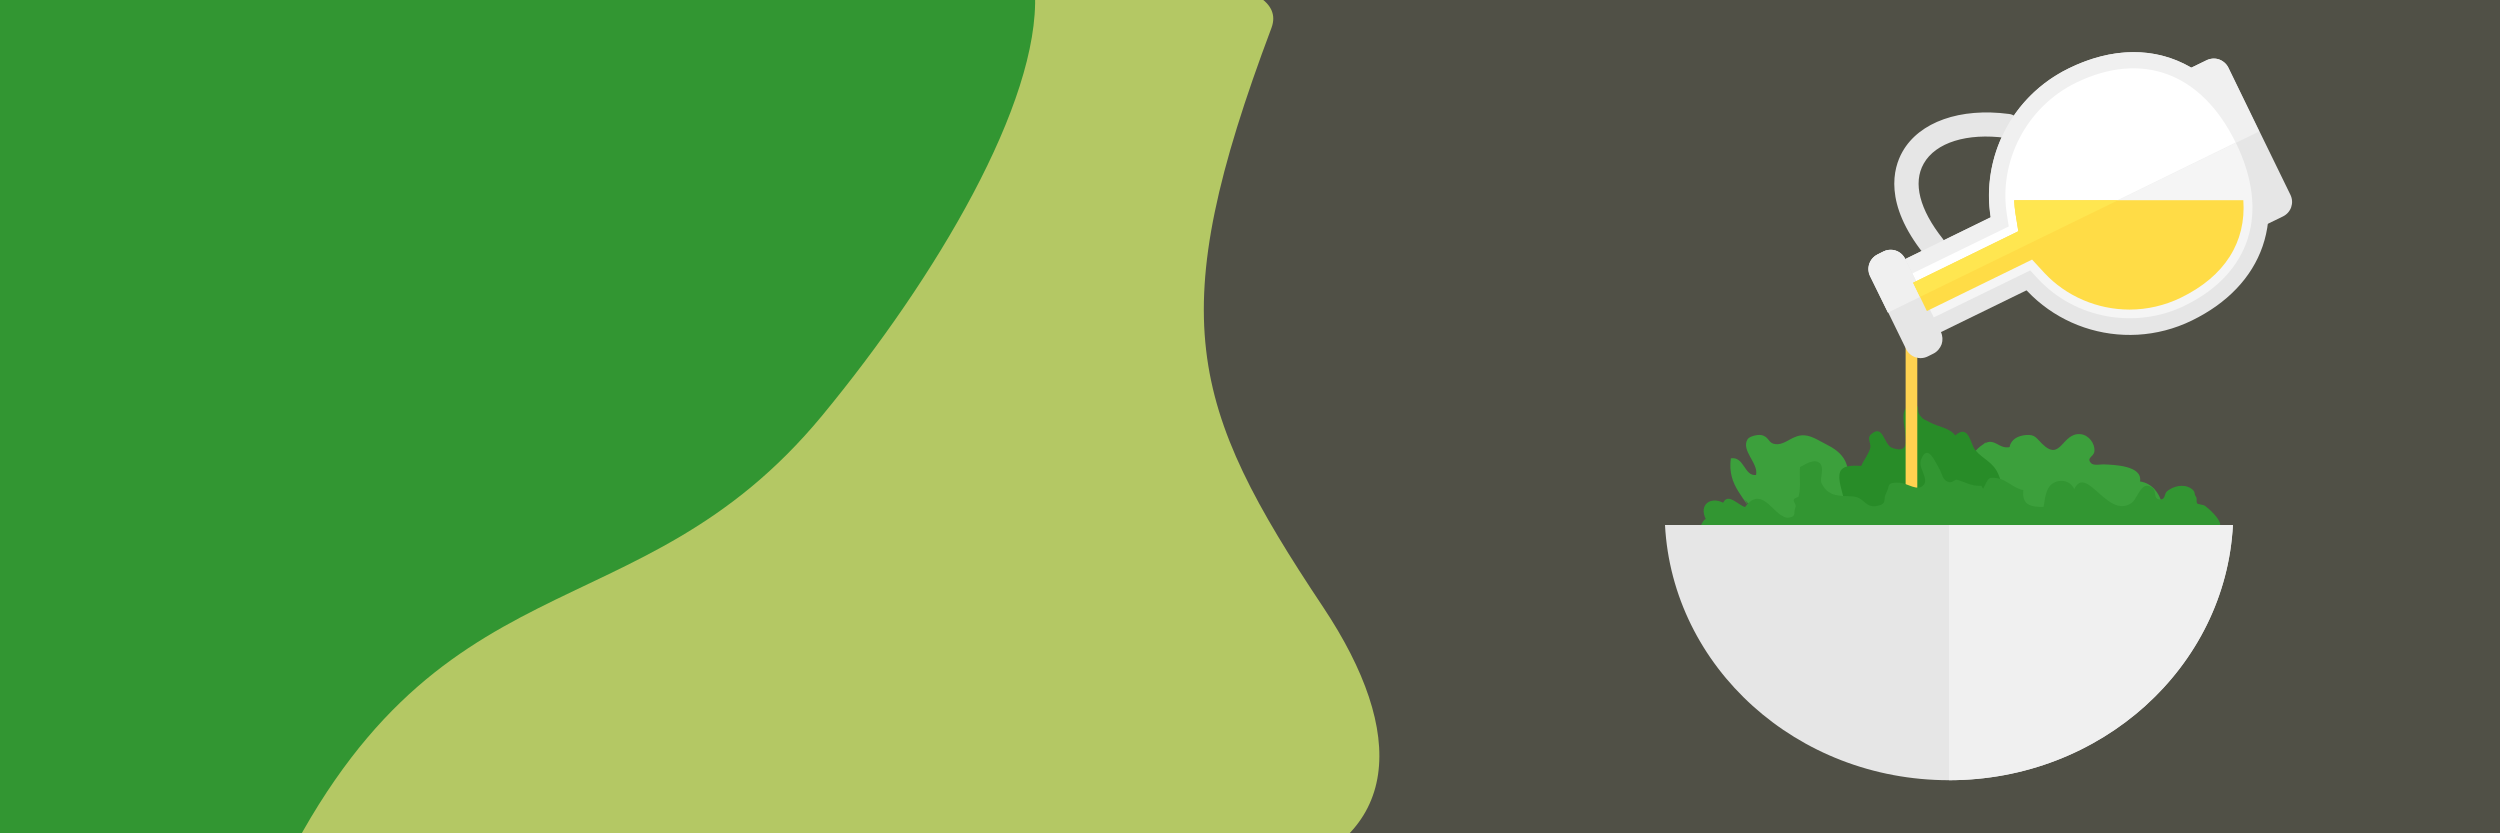 <?xml version="1.0" encoding="utf-8"?>
<!-- Generator: Adobe Illustrator 21.0.2, SVG Export Plug-In . SVG Version: 6.00 Build 0)  -->
<svg version="1.1" xmlns="http://www.w3.org/2000/svg" xmlns:xlink="http://www.w3.org/1999/xlink" x="0px" y="0px"
	 viewBox="0 0 1200 400" style="enable-background:new 0 0 1200 400;" xml:space="preserve">
<style type="text/css">
	.st0{fill:#505046;}
	.st1{fill:#B4C864;}
	.st2{fill:#329632;}
	.st3{fill:#3CA03C;}
	.st4{fill:#288C28;}
	.st5{fill:#FFD250;}
	.st6{fill:#E6E6E6;}
	.st7{fill:#F0F0F0;}
	.st8{fill:#F5F5F5;}
	.st9{fill:#FFFFFF;}
	.st10{fill:#FFDC46;}
	.st11{fill:#FFE650;}
</style>
<g id="Layer_2">
	<g>
		<rect x="-23.2" y="-11.2" class="st0" width="1236.2" height="412.8"/>
		<path id="Gradient_Fill_2" class="st1" d="M610.3,13.4c-52.1,138.6-39.8,181.1,24.8,278c40.3,60.5,38,110.7-24,129.2
			c-64.4,19.2-527.9,5-514,6.4L330.8-2.6C330.8-2.6,629.3-37.4,610.3,13.4z"/>
		<path id="Gradient_Fill_1" class="st2" d="M-8.8,429l139.6-1.7c77.6-165.4,174.4-119.5,263.9-227.9
			C449.4,133.1,499,49.3,496.8-3.2c0,0-472,0.5-514.9,0.8C-20.6-2.3-8.8,429-8.8,429z"/>
	</g>
</g>
<g id="Layer_1">
	<g>
		<path class="st3" d="M843,249.7c-4.9-11-14-16-12.2-29.7c6.5-1,6.4,8.7,12.1,8c1.3-5.6-7.3-11.7-4.1-17.1c0.8-1.4,4.4-2.3,6.3-2.1
			c3.8,0.5,3.6,3.5,6.2,4.2c4.9,1.3,8.2-3.5,13.2-4c4.5-0.5,8.2,2.4,12.5,4.5c10.5,5.3,11,11.6,9.9,23.1
			c-1.1,10.9-10.3,20.4-22.2,19.3c-2.4-6.3-9.4-5.4-14.7-7c-5.5-1.6-12.5-7.3-14.6-13L843,249.7z"/>
		<path class="st3" d="M946,221c-0.2-3.2,5.6-8.5,8.8-8.9c3.6-0.3,5.5,3.4,9.8,2.5c0.7-3.8,4.1-5.5,8-5.8c4.3-0.3,4.7,1.4,7.7,4.3
			c9,8.8,9.4-5.5,18.3-4.7c3.8,0.3,7.1,4.3,6.7,8.3c-0.3,2.6-4,3-1.6,5.6c1.2,1.3,4.4,0.6,5.9,0.6c4.8,0.2,19,0.5,17.6,8.2
			c11.2,1.6,14.8,18.4,5.7,24c-16.5,10-38.8,14.7-57.3,7.7c-11.4-4.3-16.5-14.7-22.1-24.3c-5.3-9.1-9.6-18.9-0.1-26.5L946,221z"/>
		<path class="st4" d="M898.4,208.2c5.7-4.6,5.7,5.3,9.9,6.8c14.5,5.1-1.4-19.5,9.4-20.2c5.2-0.3,1.3,1.6,4.3,5.1
			c1.8,2,1.6,1.2,4.1,2.7c4.1,2.3,9.7,2.7,12.4,6.4c6.6-5.7,7.2,4.1,9.6,7c3.6,4.4,8.6,5.7,11.1,11.6c8.8,20.9-5,35.1-24.1,41.1
			c-17.6,5.5-34,3.9-43.7-12.6c-3.8-6.5-5.9-14.6-7.7-21.9c-2.4-9.3,0.2-11.1,9.7-10.6c1.1-2.6,3.7-5.9,4.3-8.5
			C898.3,212.5,895.7,210.3,898.4,208.2z"/>
		<rect x="914.7" y="135.8" class="st5" width="5.6" height="101.6"/>
		<path class="st2" d="M1023.6,241c2.7-2.4,4.5-10.9,9.7-6.7c1.9,1.6,0.2,5.1,3.2,5.4c3.2,0.3,2.1-2.7,3.8-4
			c2.9-2.3,7.7-3.6,11.3-1.3c2.6,1.7,1.2,2.3,2.6,4.3c0.5,0.8-0.2,2.1,0.5,3c0.2,0.3,3,0.6,3.7,1.1c2.3,1.7,6.9,6,7.3,8.8
			c0.8,7.1-10.7,12.3-16.2,13.5c-8.9,1.9-17.9-2.9-27.1-1.8c-25.3,3.1-48.8,15.6-74.1,19.1c-23.9,3.3-49.8-0.3-73.3-4.5
			c-11.9-2.1-23.7-4.3-35.4-7.3c-7.6-1.9-15.2-2.1-20.7-8.6c-1.7-2-3.6-3.6-3.7-6.5c0-1,2.9-7.5,3.7-6.1c-3.7-7.2,2.2-11.2,8.2-8.1
			c2.4-4.8,6.9,0.9,10.5,2.1c8.8-11.8,14.4,6.5,21.4,5c3.5-0.7,1.7-2.5,2.8-4.9c0.6-1.3-1-2.5-0.8-3.5c0.4-1.4,2.2-1,2.4-1.9
			c1.1-4.8,0.2-9,0.6-13.9c2.5-1.3,6.5-4,9.1-2.2c3.1,2.1,0.2,7.7,1.2,9.8c3.7,8.3,12,5.5,16.8,6.8c3.7,1,4.9,5.2,9.6,4.3
			c5.5-1,2.9-2.9,4.7-6.3c1.9-3.5-0.1-5.2,6.4-4.9c3.9,0.2,8.7,4.5,11.6,1c2.5-3.1-2.8-8.1-1.3-12c3.1-8.3,6.8,1,9,4.8
			c1.1,1.9,1.2,4.4,3.5,5.6c2.5,1.3,3.5-1.2,4.8-0.8c4.2,1.2,6.7,3.1,11.7,2.9c0.4,0.5,0.4,1,0.8,1.4c2.7-4.8,1.9-5.9,7.1-5
			c4.2,0.7,7.8,5,12.2,5.6c-0.8,7.2,3.5,8.2,9.7,8.1c0.7-3.6,0.9-8.4,3.8-10.8c3.5-2.8,9-2.2,10.9,2.3c6-12.4,16.4,15.5,28.1,6.2
			C1023.5,241.1,1023.5,241,1023.6,241z"/>
		<path class="st6" d="M799.2,252c3.6,68.2,63.2,122.5,136.3,122.5s132.8-54.3,136.3-122.5H799.2z"/>
		<path class="st7" d="M1071.8,252H935.5v122.5C1008.6,374.5,1068.2,320.2,1071.8,252z"/>
		<path class="st6" d="M968.8,57.9c0.5,1,0.7,2.1,0.5,3.3c-0.4,3.2-3.4,5.4-6.5,5c-18.6-2.5-33.7,2.2-39.4,12.3
			c-5.3,9.3-2,22.1,9.2,36.2c2,2.5,1.6,6.2-0.9,8.2c-2.5,2-6.2,1.6-8.2-0.9c-19.4-24.3-14.8-41.3-10.3-49.2
			c8.1-14.3,27.7-21.2,51.1-18.1C966.4,54.9,968,56.2,968.8,57.9z"/>
		<path class="st6" d="M993.1,32.8c33.7-16.5,67.8-7.2,87.1,32.4c19.3,39.6,5.7,72.1-28,88.6c-33.7,16.5-74.3,2.7-90.6-30.7
			C945.2,89.7,959.3,49.2,993.1,32.8z"/>
		<path class="st6" d="M1059.2,28.9c1.9-0.9,4-1,5.9-0.4c1.9,0.7,3.6,2.1,4.5,3.9l29.8,61.1c1.9,3.9,0.3,8.5-3.6,10.4l-10.5,5.1
			l-36.6-75L1059.2,28.9z"/>
		
			<rect x="907.5" y="113.6" transform="matrix(0.899 -0.439 0.439 0.899 37.014 426.377)" class="st6" width="67" height="39"/>
		<path class="st8" d="M1073.2,68.5c16.4,33.5,7.2,62.7-24.5,78.2c-23.6,11.5-52.6,6.3-70.3-12.7l-3.9-4.2L923,154.9l-10.3-21.1
			l51.5-25.1l-0.9-5.7c-4.1-25.7,9.6-51.7,33.2-63.3C1028.2,24.3,1056.8,35,1073.2,68.5z"/>
		<path class="st7" d="M1069.6,32.5c-1.9-3.9-6.5-5.5-10.4-3.6l-7.4,3.6c-17.4-10.2-38.2-9.8-58.8,0.3c-27.6,13.5-42,42.9-37.5,71.5
			l-41.1,20.1c-1.9-3.9-6.5-5.5-10.4-3.6l-2.8,1.4c-3.9,1.9-5.5,6.5-3.6,10.4l8.6,17.5l178.2-87L1069.6,32.5z"/>
		<path class="st9" d="M996.5,39.7c-23.6,11.5-37.3,37.6-33.2,63.3l0.9,5.7l-51.5,25.1l5.1,10.5l155.3-75.9
			C1056.8,35,1028.2,24.3,996.5,39.7z"/>
		<path class="st6" d="M904.1,120.7c3.9-1.9,8.5-0.3,10.4,3.6l17.1,35c0.9,1.9,1,4,0.4,5.9c-0.7,1.9-2.1,3.6-3.9,4.5l-2.8,1.4
			c-3.9,1.9-8.5,0.3-10.4-3.6l-17.1-35c-0.9-1.9-1-4-0.4-5.9c0.7-1.9,2.1-3.6,3.9-4.5L904.1,120.7z"/>
		<path class="st7" d="M914.5,124.3c-1.9-3.9-6.5-5.5-10.4-3.6l-2.8,1.4c-3.9,1.9-5.5,6.5-3.6,10.4l8.6,17.5l16.8-8.2L914.5,124.3z"
			/>
		<path class="st10" d="M966.8,96.2c0.1,2,0.3,4.1,0.6,6.1l1.4,8.7l-50.5,24.7l6.6,13.6l50.5-24.7l6,6.5
			c10.4,11.1,25.3,17.5,40.8,17.5c8.5,0,17-2,24.6-5.7c21.2-10.3,31.4-26.8,30-46.8H966.8z"/>
		<path class="st11" d="M966.8,96.2c0.1,2,0.3,4.1,0.6,6.1l1.4,8.7l-50.5,24.7l3.3,6.8l94.9-46.3H966.8z"/>
	</g>
</g>
</svg>
